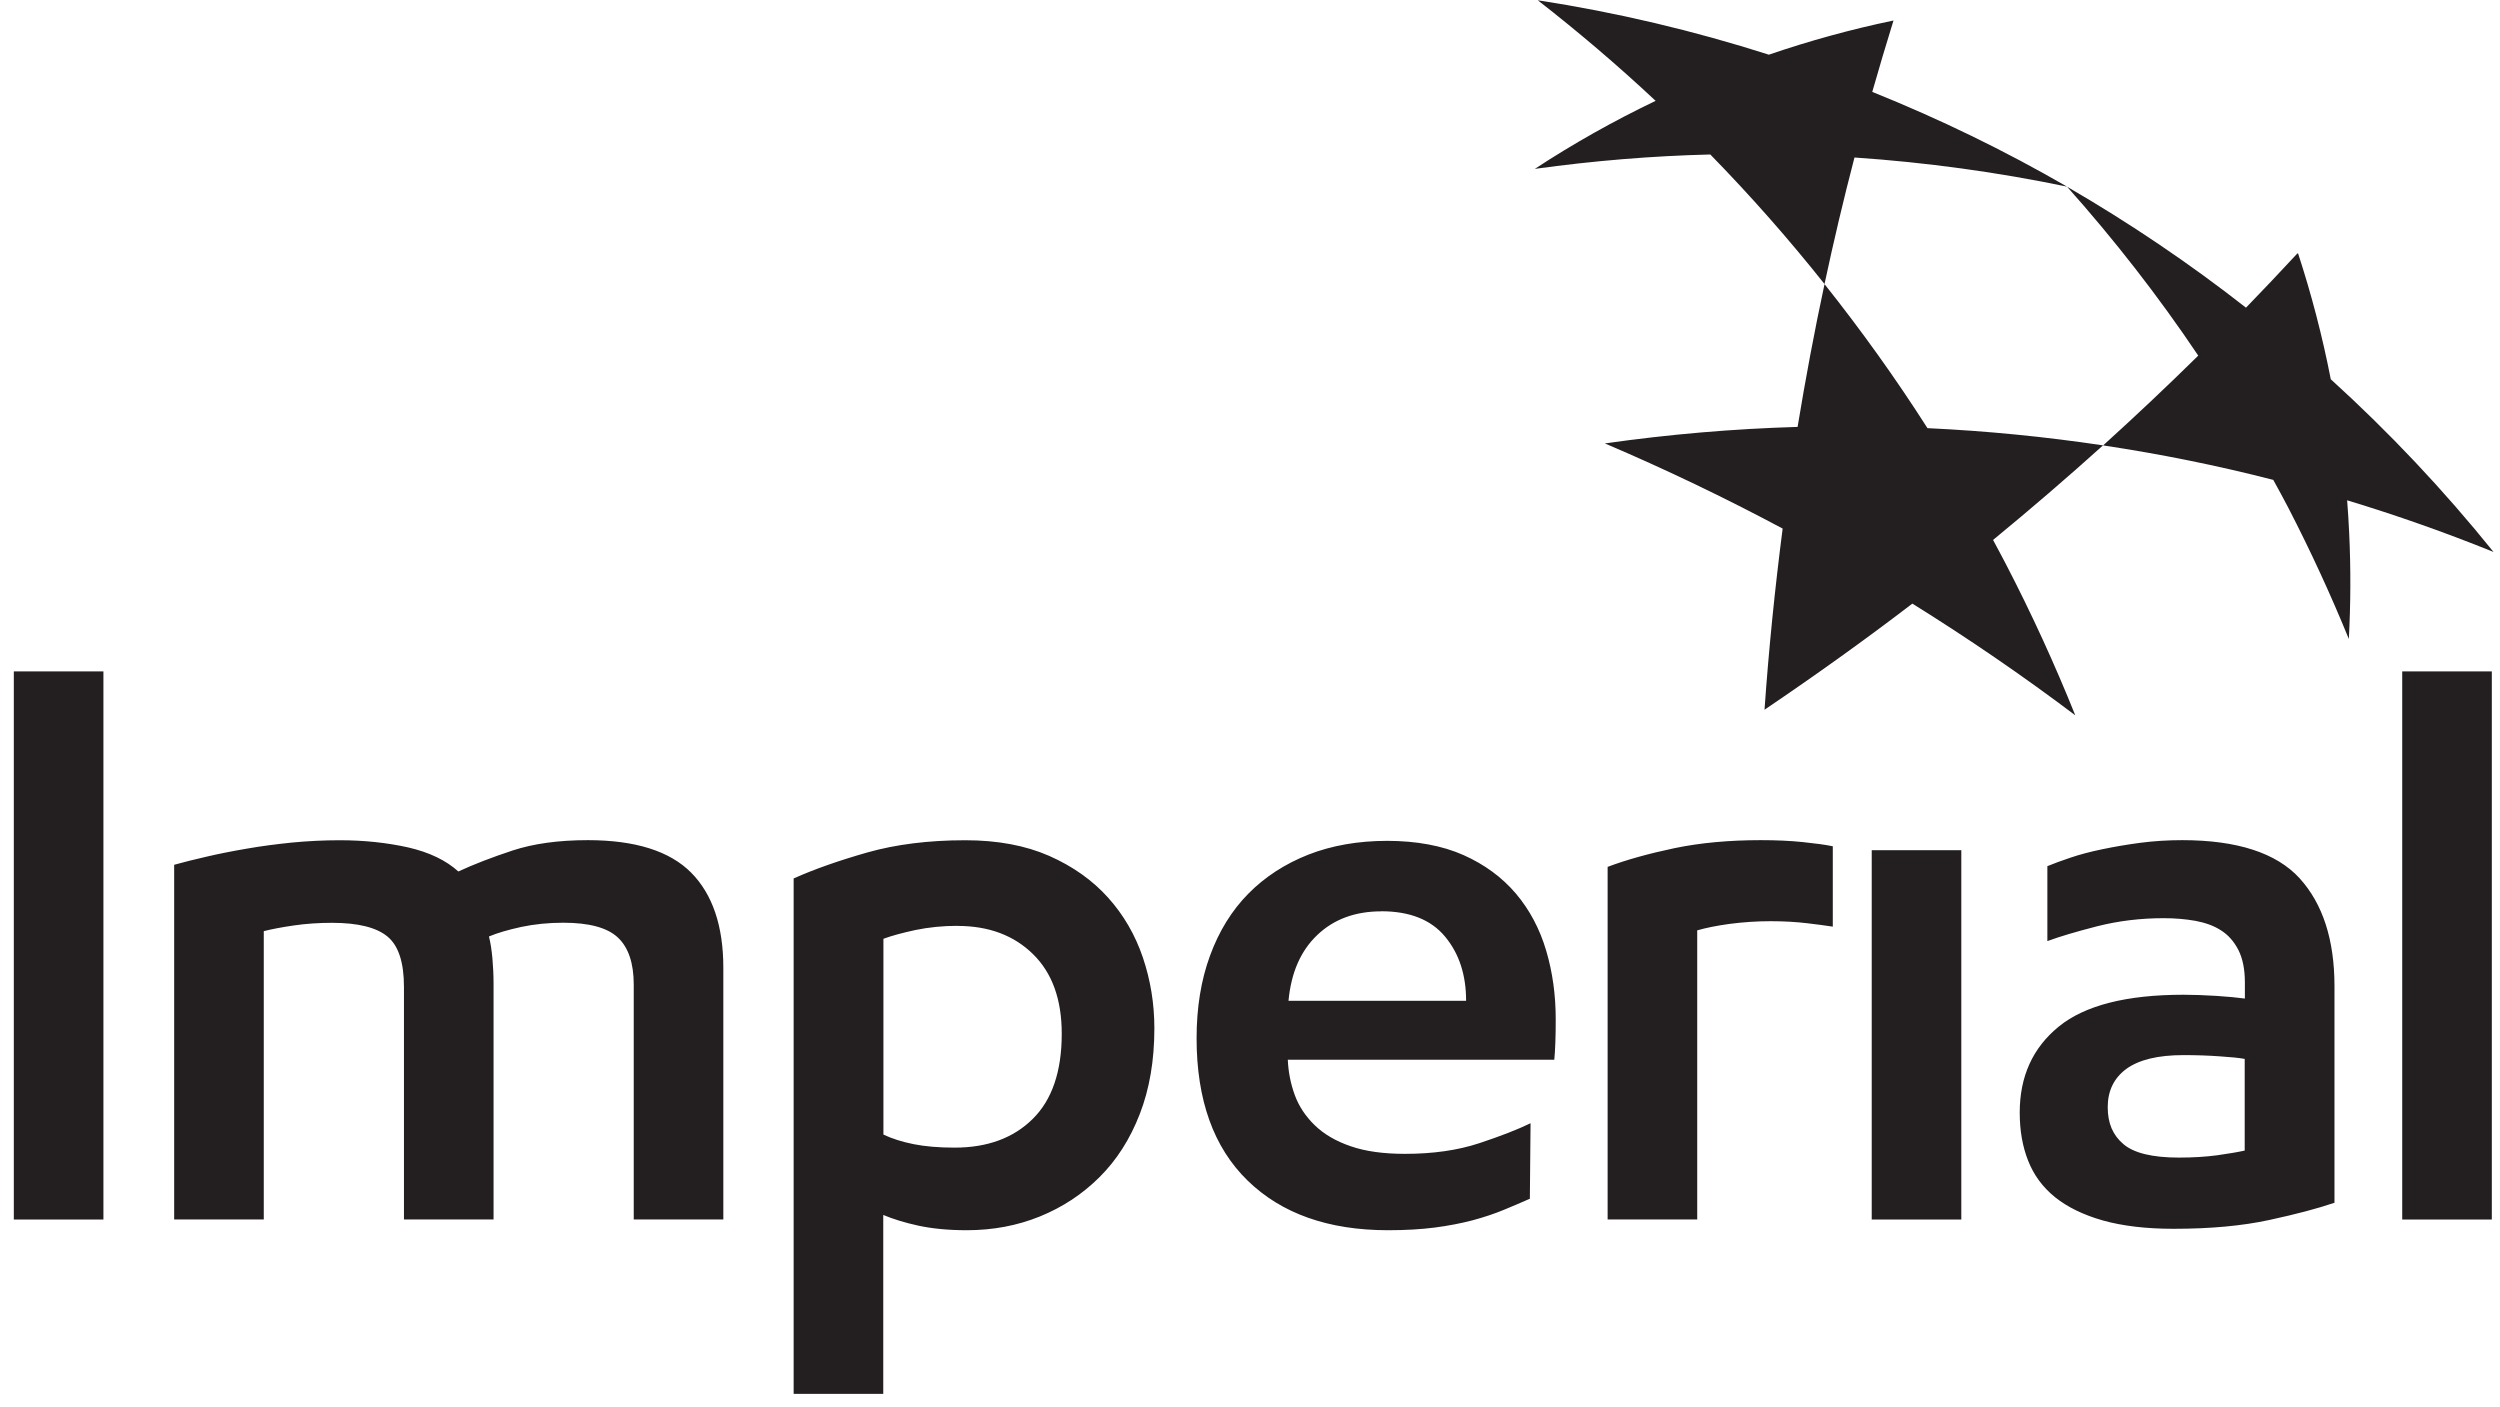 <svg width="135" height="76" viewBox="0 0 135 76" fill="none" xmlns="http://www.w3.org/2000/svg">
<path d="M111.619 10.078C108.249 8.131 104.75 6.429 101.102 4.962C101.472 3.672 101.851 2.387 102.249 1.107C99.95 1.586 97.704 2.205 95.519 2.953C91.478 1.663 87.307 0.671 83.039 0.014C85.233 1.721 87.359 3.533 89.404 5.446C87.138 6.53 84.959 7.757 82.881 9.119C86.039 8.683 89.203 8.419 92.356 8.342C94.516 10.553 96.576 12.888 98.524 15.338C99.014 13.046 99.552 10.764 100.142 8.505C104.016 8.769 107.837 9.292 111.619 10.078Z" fill="#231F20"/>
<path d="M126.741 27.015C129.419 27.826 132.054 28.756 134.651 29.806C131.963 26.469 129.025 23.352 125.862 20.48C125.411 18.164 124.82 15.901 124.1 13.695C124.091 13.69 124.076 13.685 124.062 13.681C123.15 14.668 122.219 15.647 121.283 16.615C118.24 14.227 114.98 12.031 111.625 10.085C114.15 12.918 116.545 15.982 118.705 19.204C117.03 20.854 115.316 22.47 113.569 24.052C116.665 24.517 119.732 25.136 122.756 25.913C123.03 26.406 123.299 26.905 123.563 27.409C124.772 29.748 125.862 32.117 126.837 34.505C126.937 32.621 126.947 30.717 126.856 28.79C126.832 28.195 126.789 27.605 126.745 27.011" fill="#231F20"/>
<path d="M108.331 30.485C108.1 30.039 107.86 29.598 107.625 29.157C109.646 27.498 111.624 25.796 113.563 24.05C110.424 23.58 107.26 23.269 104.083 23.12C102.35 20.406 100.492 17.817 98.524 15.343C97.977 17.894 97.497 20.464 97.07 23.053C93.604 23.154 90.134 23.451 86.663 23.945C89.937 25.34 93.138 26.875 96.263 28.543C95.846 31.78 95.514 35.035 95.284 38.325C98.001 36.488 100.675 34.58 103.267 32.595C106.295 34.479 109.228 36.488 112.065 38.627C110.961 35.879 109.718 33.161 108.326 30.476" fill="#231F20"/>
<path d="M121.219 57.182C120.912 57.125 120.465 57.082 119.875 57.043C119.28 57 118.627 56.976 117.912 56.976C116.529 56.976 115.507 57.225 114.825 57.719C114.153 58.213 113.817 58.904 113.817 59.786C113.817 60.668 114.1 61.306 114.667 61.785C115.228 62.265 116.232 62.51 117.662 62.51C118.435 62.51 119.121 62.466 119.726 62.385C120.331 62.298 120.83 62.217 121.214 62.131V57.173L121.219 57.182ZM126.057 64.95C125.174 65.252 124.003 65.564 122.539 65.88C121.08 66.197 119.357 66.355 117.374 66.355C115.886 66.355 114.614 66.202 113.553 65.904C112.492 65.602 111.633 65.18 110.966 64.643C110.304 64.106 109.824 63.454 109.521 62.682C109.214 61.91 109.065 61.047 109.065 60.078C109.065 58.122 109.771 56.578 111.177 55.432C112.584 54.291 114.825 53.716 117.916 53.716C118.464 53.716 119.054 53.74 119.693 53.778C120.326 53.821 120.835 53.869 121.224 53.922V53.054C121.224 52.34 121.104 51.755 120.873 51.299C120.638 50.843 120.331 50.493 119.942 50.244C119.558 49.995 119.097 49.827 118.555 49.726C118.017 49.63 117.446 49.582 116.841 49.582C115.603 49.582 114.408 49.726 113.265 50.014C112.123 50.306 111.22 50.575 110.558 50.819V46.773C110.889 46.633 111.302 46.485 111.796 46.317C112.291 46.149 112.862 45.996 113.515 45.861C114.158 45.727 114.849 45.607 115.579 45.511C116.308 45.416 117.062 45.368 117.835 45.368C120.806 45.368 122.928 46.058 124.181 47.429C125.433 48.81 126.062 50.752 126.062 53.251V64.945L126.057 64.95ZM98.966 50.038C98.611 49.985 98.14 49.918 97.559 49.851C96.983 49.784 96.335 49.745 95.615 49.745C94.847 49.745 94.108 49.798 93.407 49.889C92.702 49.985 92.116 50.105 91.65 50.239V65.852H86.812V46.811C87.829 46.427 89.039 46.092 90.431 45.799C91.823 45.511 93.374 45.368 95.082 45.368C95.908 45.368 96.671 45.401 97.358 45.473C98.044 45.545 98.582 45.617 98.971 45.699V50.033L98.966 50.038ZM74.586 49.213C73.175 49.213 72.023 49.64 71.13 50.493C70.232 51.347 69.719 52.531 69.579 54.042H79.17C79.17 52.642 78.791 51.486 78.032 50.575C77.274 49.664 76.127 49.208 74.586 49.208M82.607 64.734C82.165 64.931 81.7 65.127 81.201 65.334C80.706 65.54 80.144 65.727 79.525 65.895C78.901 66.058 78.22 66.192 77.476 66.288C76.732 66.384 75.892 66.432 74.956 66.432C71.73 66.432 69.2 65.535 67.367 63.747C65.533 61.958 64.616 59.398 64.616 56.065C64.616 54.411 64.856 52.925 65.341 51.606C65.826 50.282 66.512 49.17 67.41 48.259C68.303 47.353 69.388 46.648 70.655 46.149C71.922 45.655 73.343 45.406 74.912 45.406C76.482 45.406 77.884 45.665 79.026 46.173C80.168 46.681 81.114 47.377 81.863 48.259C82.607 49.141 83.149 50.167 83.495 51.337C83.841 52.507 84.009 53.74 84.009 55.034C84.009 55.504 84.004 55.926 83.989 56.295C83.975 56.669 83.956 56.976 83.932 57.225H69.541C69.57 57.887 69.695 58.52 69.915 59.124C70.136 59.733 70.496 60.275 70.991 60.759C71.485 61.239 72.133 61.623 72.935 61.896C73.732 62.174 74.711 62.308 75.868 62.308C77.385 62.308 78.719 62.116 79.88 61.733C81.037 61.349 81.964 60.989 82.65 60.654L82.612 64.744L82.607 64.734ZM51.714 49.995C50.912 49.995 50.158 50.072 49.438 50.22C48.723 50.374 48.142 50.532 47.705 50.695V61.268C48.171 61.488 48.718 61.661 49.337 61.785C49.957 61.91 50.696 61.972 51.55 61.972C53.317 61.972 54.723 61.455 55.765 60.424C56.811 59.393 57.334 57.854 57.334 55.821C57.334 53.975 56.821 52.541 55.784 51.524C54.752 50.508 53.389 50 51.709 50M42.862 47.434C43.966 46.94 45.286 46.475 46.832 46.034C48.373 45.598 50.139 45.373 52.126 45.373C53.864 45.373 55.371 45.655 56.653 46.216C57.934 46.782 58.995 47.535 59.835 48.47C60.675 49.405 61.304 50.489 61.717 51.711C62.13 52.934 62.336 54.209 62.336 55.528C62.336 57.264 62.072 58.808 61.549 60.155C61.026 61.507 60.301 62.644 59.379 63.56C58.453 64.485 57.378 65.19 56.154 65.689C54.925 66.187 53.61 66.432 52.203 66.432C51.209 66.432 50.341 66.346 49.597 66.187C48.853 66.024 48.219 65.828 47.696 65.607V75.269H42.857V47.429L42.862 47.434ZM9.415 46.696C9.909 46.557 10.49 46.413 11.153 46.26C11.815 46.106 12.535 45.962 13.322 45.828C14.11 45.689 14.926 45.584 15.78 45.497C16.634 45.416 17.489 45.373 18.343 45.373C19.668 45.373 20.902 45.507 22.044 45.761C23.187 46.025 24.089 46.461 24.751 47.06C25.577 46.677 26.556 46.298 27.689 45.924C28.817 45.555 30.171 45.368 31.74 45.368C34.304 45.368 36.166 45.957 37.323 47.123C38.48 48.293 39.06 50.009 39.06 52.263V65.852H34.222V53.174C34.222 52.018 33.939 51.169 33.372 50.633C32.806 50.096 31.822 49.827 30.416 49.827C29.614 49.827 28.865 49.904 28.16 50.052C27.454 50.206 26.868 50.374 26.403 50.57C26.489 50.901 26.547 51.294 26.59 51.745C26.628 52.2 26.652 52.646 26.652 53.087V65.852H21.814V53.298C21.814 51.975 21.521 51.069 20.926 50.575C20.331 50.081 19.332 49.832 17.926 49.832C17.206 49.832 16.519 49.88 15.857 49.976C15.194 50.072 14.657 50.177 14.244 50.282V65.852H9.405V46.686L9.415 46.696ZM129.72 36.257H134.558V65.856H129.72V36.257ZM101.073 45.91H105.911V65.856H101.073V45.91ZM0.746 36.257H5.585V65.856H0.746V36.257Z" fill="#231F20"/>
</svg>
